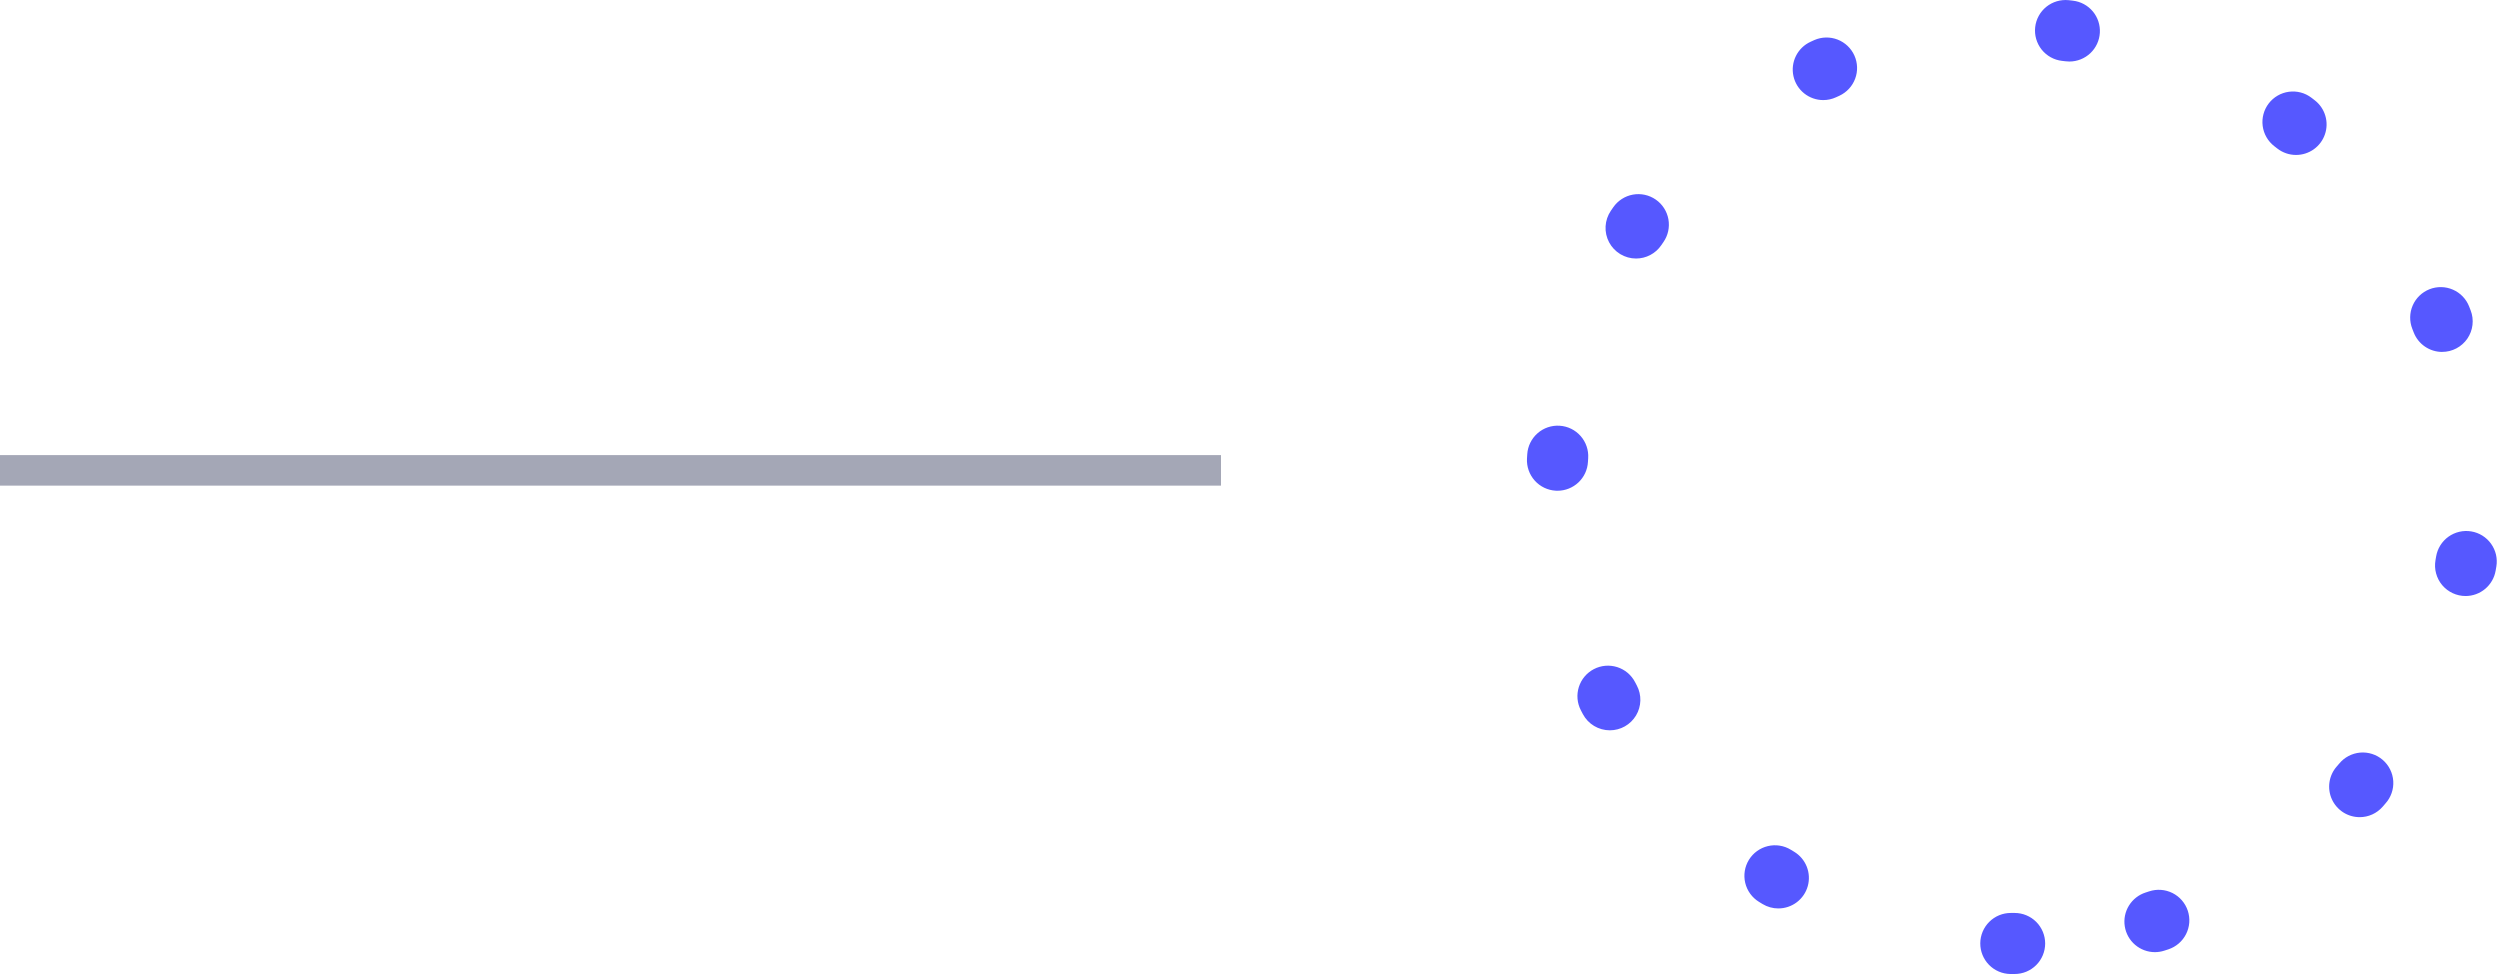 <svg width="154" height="60" viewBox="0 0 154 60" fill="none" xmlns="http://www.w3.org/2000/svg">
<path d="M124.101 60L123.837 59.999C123.34 59.991 122.867 59.788 122.52 59.432C122.173 59.077 121.981 58.599 121.985 58.102C121.989 57.606 122.19 57.131 122.543 56.782C122.896 56.432 123.372 56.237 123.869 56.238H124.101C124.348 56.238 124.593 56.286 124.821 56.381C125.049 56.475 125.257 56.614 125.431 56.788C125.606 56.963 125.744 57.17 125.839 57.399C125.933 57.627 125.982 57.871 125.982 58.118C125.982 58.365 125.933 58.61 125.839 58.838C125.744 59.066 125.606 59.274 125.431 59.448C125.257 59.623 125.049 59.761 124.821 59.856C124.593 59.95 124.348 59.999 124.101 59.999V60ZM132.743 58.652C132.295 58.652 131.862 58.491 131.521 58.2C131.18 57.908 130.955 57.505 130.886 57.062C130.816 56.619 130.907 56.166 131.143 55.784C131.378 55.403 131.741 55.117 132.168 54.98L132.388 54.908C132.623 54.83 132.87 54.799 133.117 54.817C133.364 54.834 133.604 54.901 133.826 55.011C134.047 55.122 134.244 55.275 134.405 55.462C134.567 55.649 134.69 55.866 134.768 56.101C134.846 56.336 134.877 56.584 134.859 56.83C134.84 57.077 134.774 57.317 134.663 57.538C134.552 57.759 134.398 57.956 134.211 58.117C134.023 58.279 133.806 58.402 133.571 58.479L133.319 58.561C133.133 58.621 132.939 58.652 132.743 58.652ZM109.546 55.96C109.204 55.96 108.869 55.867 108.576 55.69L108.35 55.552C107.925 55.29 107.622 54.871 107.506 54.385C107.391 53.9 107.473 53.389 107.734 52.964C107.996 52.539 108.415 52.235 108.901 52.12C109.386 52.004 109.897 52.086 110.322 52.348L110.52 52.468C110.872 52.681 111.144 53.002 111.296 53.385C111.447 53.767 111.47 54.188 111.359 54.584C111.249 54.98 111.012 55.328 110.684 55.577C110.357 55.825 109.957 55.96 109.546 55.959V55.96ZM145.355 50.337C144.994 50.337 144.641 50.233 144.337 50.038C144.034 49.842 143.793 49.563 143.643 49.234C143.494 48.906 143.443 48.541 143.495 48.184C143.547 47.826 143.702 47.492 143.939 47.22L144.091 47.044C144.249 46.85 144.445 46.69 144.667 46.572C144.888 46.455 145.131 46.383 145.381 46.36C145.631 46.338 145.883 46.366 146.122 46.443C146.361 46.519 146.582 46.643 146.772 46.806C146.963 46.969 147.118 47.169 147.23 47.394C147.342 47.618 147.408 47.862 147.425 48.113C147.441 48.363 147.407 48.614 147.324 48.851C147.242 49.088 147.113 49.306 146.945 49.492L146.772 49.693C146.595 49.895 146.378 50.058 146.133 50.169C145.889 50.28 145.623 50.338 145.354 50.337H145.355ZM99.167 44.987C98.825 44.987 98.489 44.894 98.196 44.718C97.903 44.542 97.664 44.289 97.504 43.987L97.381 43.752C97.267 43.533 97.197 43.294 97.176 43.047C97.155 42.801 97.183 42.554 97.257 42.318C97.332 42.083 97.452 41.864 97.611 41.675C97.77 41.486 97.965 41.33 98.184 41.217C98.403 41.103 98.643 41.033 98.889 41.012C99.135 40.991 99.383 41.019 99.619 41.093C99.854 41.168 100.073 41.288 100.262 41.447C100.451 41.606 100.606 41.801 100.72 42.02L100.828 42.225C100.979 42.512 101.055 42.833 101.046 43.157C101.037 43.481 100.945 43.797 100.778 44.075C100.611 44.353 100.375 44.583 100.093 44.743C99.811 44.903 99.492 44.987 99.168 44.987L99.167 44.987ZM151.881 36.715C151.606 36.715 151.335 36.655 151.086 36.539C150.837 36.423 150.616 36.254 150.439 36.044C150.263 35.834 150.134 35.587 150.063 35.322C149.991 35.057 149.979 34.779 150.026 34.508L150.065 34.28C150.106 34.037 150.194 33.803 150.325 33.594C150.456 33.385 150.626 33.203 150.827 33.059C151.028 32.916 151.256 32.813 151.496 32.758C151.737 32.702 151.986 32.694 152.23 32.735C152.473 32.775 152.707 32.864 152.916 32.994C153.126 33.125 153.307 33.296 153.451 33.497C153.594 33.698 153.697 33.925 153.753 34.166C153.808 34.406 153.816 34.656 153.775 34.899L153.73 35.16C153.654 35.595 153.426 35.989 153.088 36.274C152.75 36.558 152.322 36.714 151.881 36.715ZM95.942 30.23C95.907 30.23 95.873 30.23 95.838 30.227C95.339 30.2 94.873 29.976 94.54 29.605C94.207 29.233 94.035 28.745 94.062 28.247L94.078 27.983C94.109 27.485 94.338 27.02 94.712 26.69C95.086 26.36 95.576 26.193 96.074 26.225C96.572 26.256 97.037 26.484 97.366 26.858C97.696 27.233 97.864 27.723 97.832 28.221L97.818 28.452C97.792 28.932 97.583 29.384 97.234 29.715C96.885 30.045 96.422 30.23 95.942 30.23ZM150.438 21.679C150.058 21.679 149.687 21.563 149.373 21.348C149.06 21.133 148.819 20.827 148.682 20.472L148.598 20.256C148.415 19.793 148.424 19.275 148.622 18.817C148.821 18.36 149.193 18 149.657 17.817C150.121 17.634 150.639 17.642 151.096 17.841C151.554 18.039 151.914 18.412 152.097 18.876L152.193 19.122C152.303 19.406 152.341 19.714 152.305 20.017C152.27 20.32 152.161 20.609 151.988 20.861C151.815 21.112 151.584 21.318 151.314 21.46C151.044 21.603 150.744 21.677 150.438 21.677L150.438 21.679ZM100.781 15.925C100.439 15.925 100.104 15.831 99.811 15.655C99.518 15.478 99.279 15.225 99.119 14.922C98.959 14.62 98.885 14.28 98.904 13.938C98.924 13.597 99.036 13.267 99.228 12.984L99.378 12.766C99.663 12.356 100.099 12.076 100.59 11.988C101.081 11.9 101.586 12.01 101.996 12.295C102.406 12.579 102.685 13.015 102.774 13.506C102.862 13.997 102.752 14.503 102.467 14.912L102.336 15.103C102.164 15.357 101.932 15.564 101.66 15.707C101.389 15.851 101.087 15.925 100.78 15.925H100.781ZM141.435 9.545C141.017 9.545 140.61 9.405 140.28 9.147L140.097 9.005C139.703 8.701 139.446 8.253 139.381 7.76C139.317 7.267 139.451 6.768 139.753 6.373C140.056 5.978 140.503 5.719 140.996 5.653C141.489 5.586 141.988 5.718 142.384 6.02L142.594 6.182C142.903 6.423 143.129 6.754 143.24 7.13C143.352 7.505 143.343 7.906 143.215 8.277C143.088 8.647 142.848 8.969 142.529 9.196C142.21 9.423 141.827 9.545 141.436 9.545L141.435 9.545ZM112.314 6.165C111.885 6.165 111.469 6.019 111.134 5.75C110.8 5.481 110.568 5.107 110.476 4.688C110.384 4.269 110.438 3.831 110.629 3.447C110.82 3.063 111.136 2.755 111.526 2.576L111.767 2.466C112.22 2.269 112.733 2.259 113.194 2.437C113.655 2.616 114.028 2.969 114.231 3.42C114.433 3.87 114.451 4.383 114.278 4.847C114.106 5.31 113.758 5.687 113.31 5.896L113.1 5.992C112.853 6.106 112.585 6.165 112.314 6.165ZM127.475 3.79C127.4 3.79 127.324 3.785 127.25 3.776L127.02 3.75C126.526 3.693 126.075 3.442 125.765 3.054C125.456 2.665 125.312 2.169 125.367 1.675C125.421 1.181 125.669 0.729 126.056 0.417C126.443 0.106 126.938 -0.04 127.433 0.011L127.695 0.042C128.172 0.098 128.608 0.334 128.916 0.702C129.224 1.07 129.379 1.541 129.351 2.02C129.323 2.498 129.113 2.948 128.765 3.277C128.416 3.606 127.955 3.79 127.475 3.79L127.475 3.79Z" fill="#5658FF"/>
<path d="M75.213 28.034H0V29.915H75.213V28.034Z" fill="#A4A7B6"/>
</svg>
